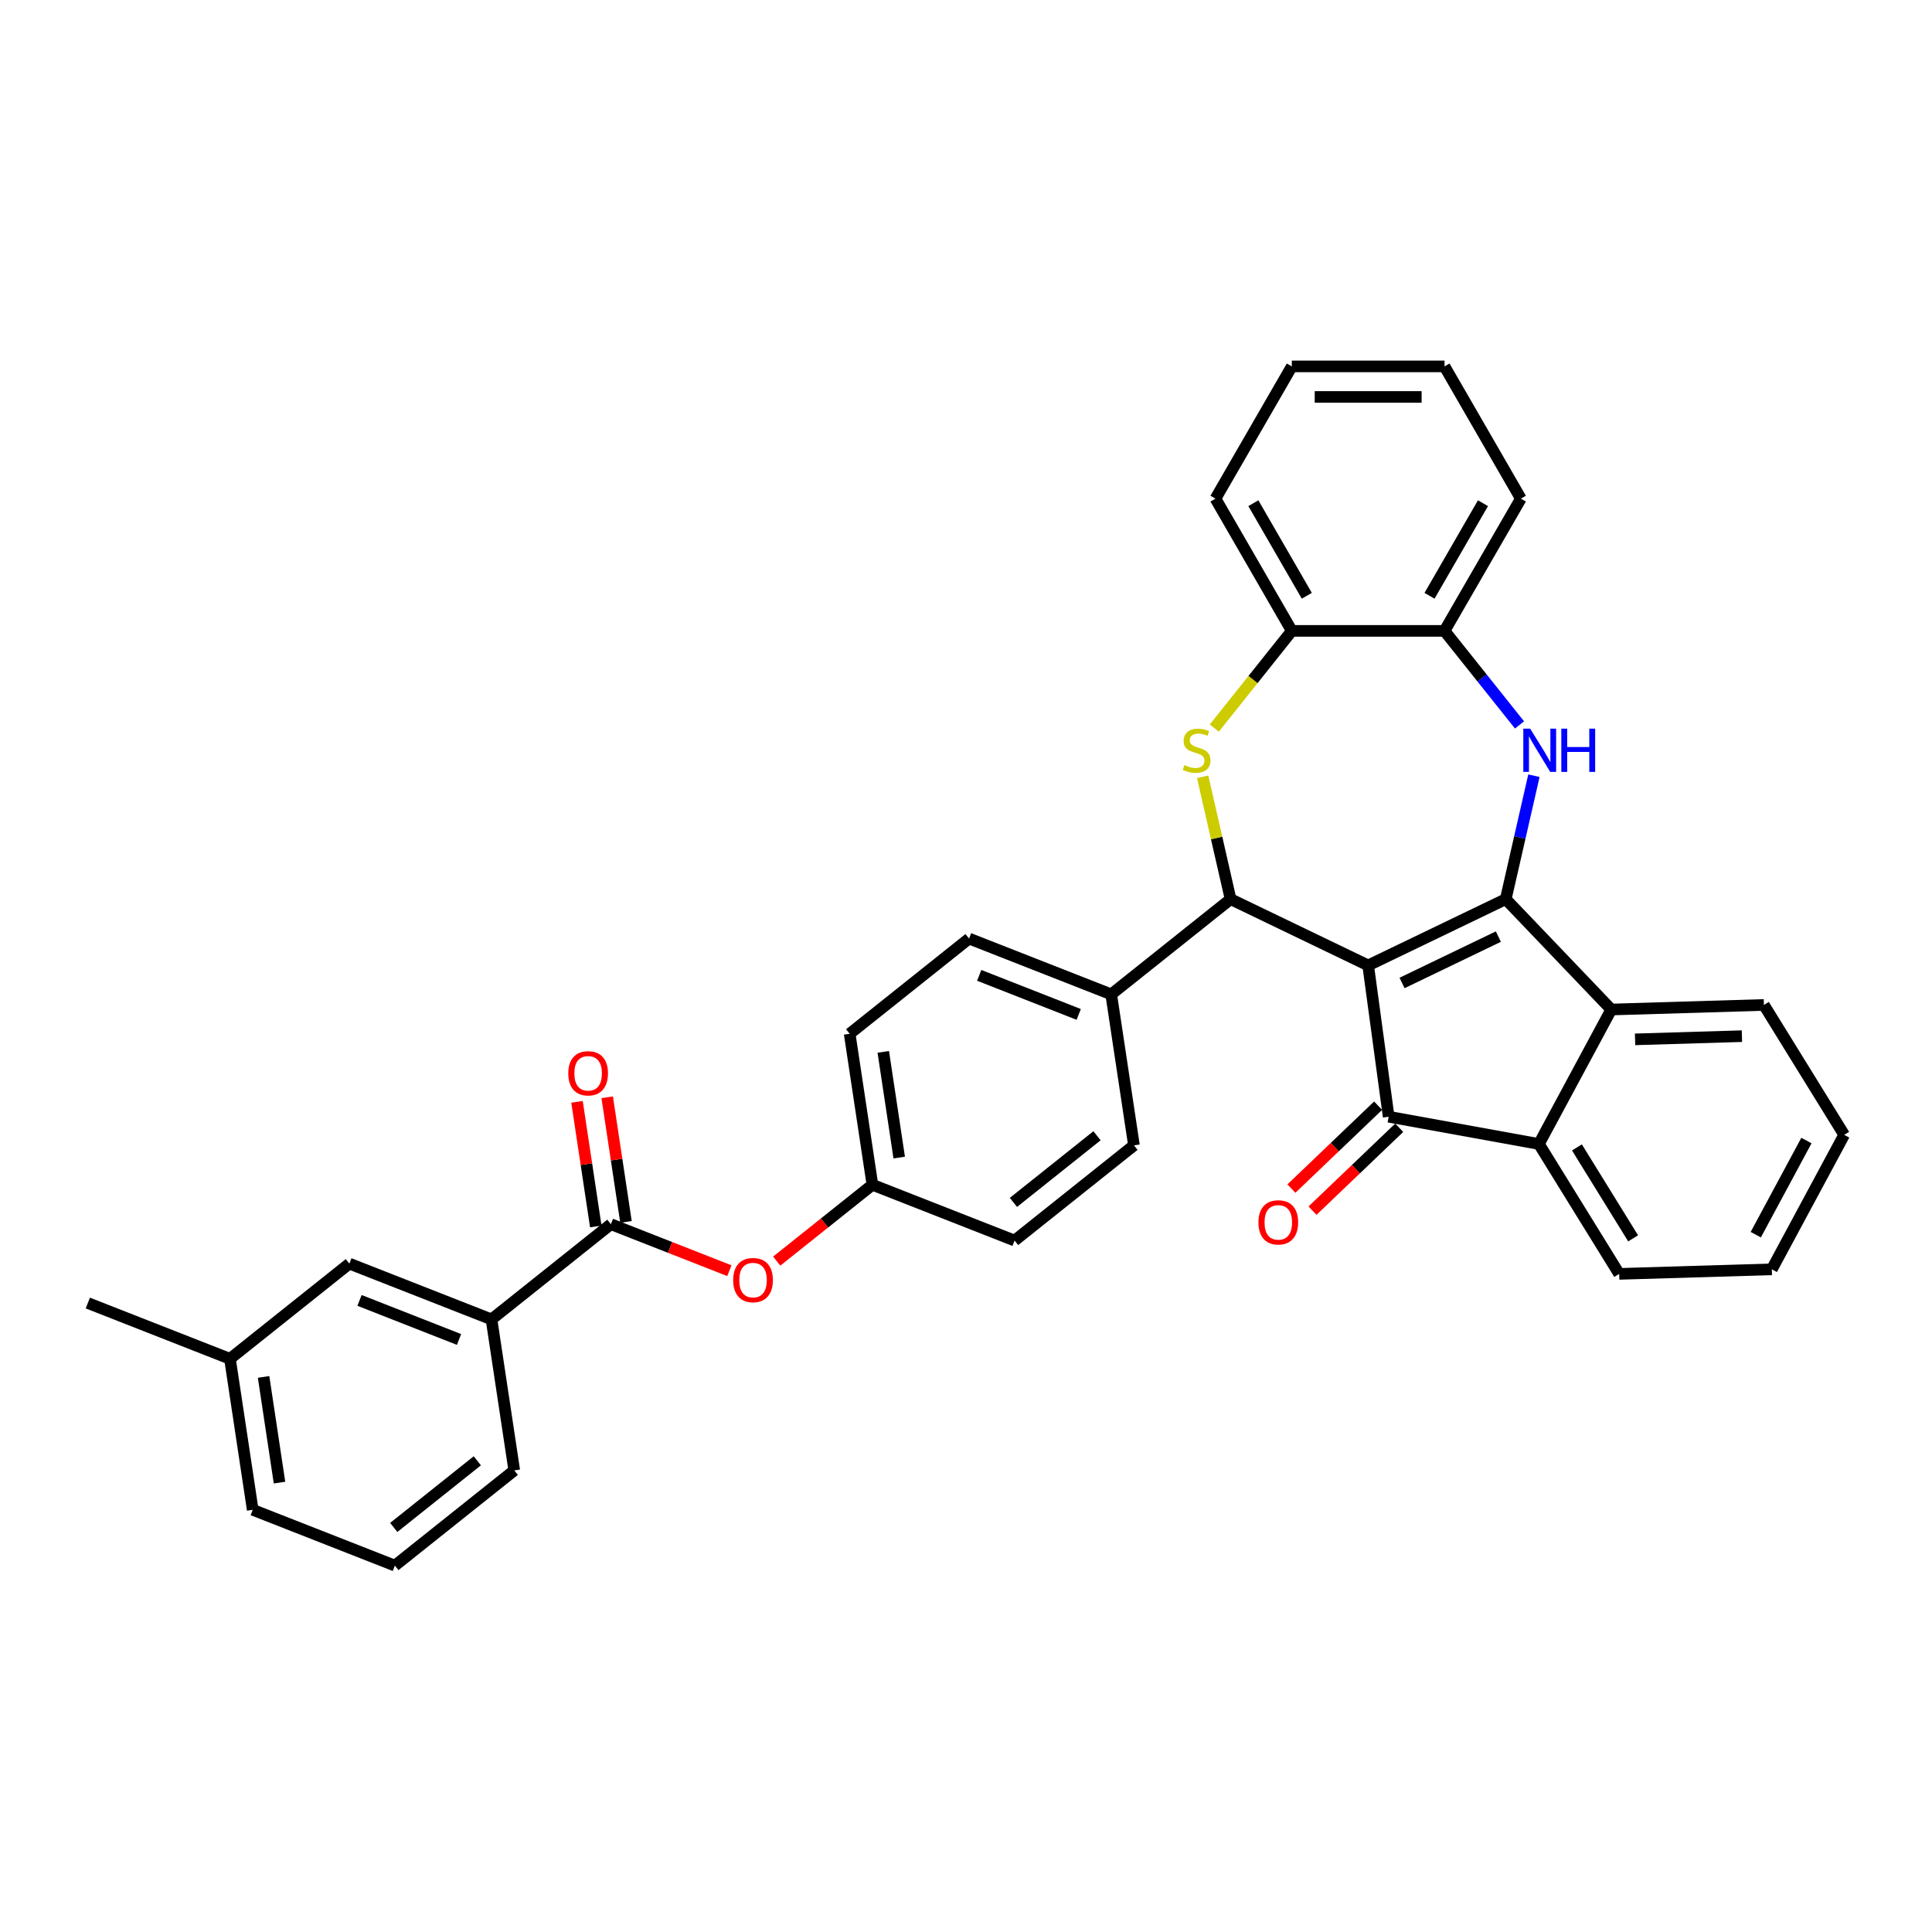 <?xml version='1.0' encoding='iso-8859-1'?>
<svg version='1.1' baseProfile='full'
              xmlns='http://www.w3.org/2000/svg'
                      xmlns:rdkit='http://www.rdkit.org/xml'
                      xmlns:xlink='http://www.w3.org/1999/xlink'
                  xml:space='preserve'
width='1000px' height='1000px' viewBox='0 0 1000 1000'>
<!-- END OF HEADER -->
<rect style='opacity:1.0;fill:#FFFFFF;stroke:none' width='1000' height='1000' x='0' y='0'> </rect>
<path class='bond-0' d='M 708.161,499.69 L 779.372,465.396' style='fill:none;fill-rule:evenodd;stroke:#000000;stroke-width:6px;stroke-linecap:butt;stroke-linejoin:miter;stroke-opacity:1' />
<path class='bond-0' d='M 725.701,508.788 L 775.549,484.782' style='fill:none;fill-rule:evenodd;stroke:#000000;stroke-width:6px;stroke-linecap:butt;stroke-linejoin:miter;stroke-opacity:1' />
<path class='bond-1' d='M 708.161,499.69 L 718.77,578.013' style='fill:none;fill-rule:evenodd;stroke:#000000;stroke-width:6px;stroke-linecap:butt;stroke-linejoin:miter;stroke-opacity:1' />
<path class='bond-2' d='M 708.161,499.69 L 636.949,465.396' style='fill:none;fill-rule:evenodd;stroke:#000000;stroke-width:6px;stroke-linecap:butt;stroke-linejoin:miter;stroke-opacity:1' />
<path class='bond-3' d='M 779.372,465.396 L 786.663,433.452' style='fill:none;fill-rule:evenodd;stroke:#000000;stroke-width:6px;stroke-linecap:butt;stroke-linejoin:miter;stroke-opacity:1' />
<path class='bond-3' d='M 786.663,433.452 L 793.954,401.507' style='fill:none;fill-rule:evenodd;stroke:#0000FF;stroke-width:6px;stroke-linecap:butt;stroke-linejoin:miter;stroke-opacity:1' />
<path class='bond-5' d='M 779.372,465.396 L 833.993,522.525' style='fill:none;fill-rule:evenodd;stroke:#000000;stroke-width:6px;stroke-linecap:butt;stroke-linejoin:miter;stroke-opacity:1' />
<path class='bond-6' d='M 718.77,578.013 L 796.539,592.126' style='fill:none;fill-rule:evenodd;stroke:#000000;stroke-width:6px;stroke-linecap:butt;stroke-linejoin:miter;stroke-opacity:1' />
<path class='bond-13' d='M 713.308,572.3 L 690.869,593.754' style='fill:none;fill-rule:evenodd;stroke:#000000;stroke-width:6px;stroke-linecap:butt;stroke-linejoin:miter;stroke-opacity:1' />
<path class='bond-13' d='M 690.869,593.754 L 668.43,615.208' style='fill:none;fill-rule:evenodd;stroke:#FF0000;stroke-width:6px;stroke-linecap:butt;stroke-linejoin:miter;stroke-opacity:1' />
<path class='bond-13' d='M 724.232,583.726 L 701.794,605.18' style='fill:none;fill-rule:evenodd;stroke:#000000;stroke-width:6px;stroke-linecap:butt;stroke-linejoin:miter;stroke-opacity:1' />
<path class='bond-13' d='M 701.794,605.18 L 679.355,626.634' style='fill:none;fill-rule:evenodd;stroke:#FF0000;stroke-width:6px;stroke-linecap:butt;stroke-linejoin:miter;stroke-opacity:1' />
<path class='bond-4' d='M 636.949,465.396 L 629.723,433.736' style='fill:none;fill-rule:evenodd;stroke:#000000;stroke-width:6px;stroke-linecap:butt;stroke-linejoin:miter;stroke-opacity:1' />
<path class='bond-4' d='M 629.723,433.736 L 622.497,402.076' style='fill:none;fill-rule:evenodd;stroke:#CCCC00;stroke-width:6px;stroke-linecap:butt;stroke-linejoin:miter;stroke-opacity:1' />
<path class='bond-11' d='M 636.949,465.396 L 575.154,514.676' style='fill:none;fill-rule:evenodd;stroke:#000000;stroke-width:6px;stroke-linecap:butt;stroke-linejoin:miter;stroke-opacity:1' />
<path class='bond-8' d='M 786.495,375.217 L 767.088,350.88' style='fill:none;fill-rule:evenodd;stroke:#0000FF;stroke-width:6px;stroke-linecap:butt;stroke-linejoin:miter;stroke-opacity:1' />
<path class='bond-8' d='M 767.088,350.88 L 747.68,326.544' style='fill:none;fill-rule:evenodd;stroke:#000000;stroke-width:6px;stroke-linecap:butt;stroke-linejoin:miter;stroke-opacity:1' />
<path class='bond-9' d='M 628.514,376.862 L 648.578,351.703' style='fill:none;fill-rule:evenodd;stroke:#CCCC00;stroke-width:6px;stroke-linecap:butt;stroke-linejoin:miter;stroke-opacity:1' />
<path class='bond-9' d='M 648.578,351.703 L 668.641,326.544' style='fill:none;fill-rule:evenodd;stroke:#000000;stroke-width:6px;stroke-linecap:butt;stroke-linejoin:miter;stroke-opacity:1' />
<path class='bond-22' d='M 833.993,522.525 L 912.996,520.16' style='fill:none;fill-rule:evenodd;stroke:#000000;stroke-width:6px;stroke-linecap:butt;stroke-linejoin:miter;stroke-opacity:1' />
<path class='bond-22' d='M 846.316,537.971 L 901.618,536.316' style='fill:none;fill-rule:evenodd;stroke:#000000;stroke-width:6px;stroke-linecap:butt;stroke-linejoin:miter;stroke-opacity:1' />
<path class='bond-34' d='M 833.993,522.525 L 796.539,592.126' style='fill:none;fill-rule:evenodd;stroke:#000000;stroke-width:6px;stroke-linecap:butt;stroke-linejoin:miter;stroke-opacity:1' />
<path class='bond-23' d='M 796.539,592.126 L 838.088,659.363' style='fill:none;fill-rule:evenodd;stroke:#000000;stroke-width:6px;stroke-linecap:butt;stroke-linejoin:miter;stroke-opacity:1' />
<path class='bond-23' d='M 816.219,593.902 L 845.303,640.967' style='fill:none;fill-rule:evenodd;stroke:#000000;stroke-width:6px;stroke-linecap:butt;stroke-linejoin:miter;stroke-opacity:1' />
<path class='bond-7' d='M 316.195,633.639 L 346.857,645.673' style='fill:none;fill-rule:evenodd;stroke:#000000;stroke-width:6px;stroke-linecap:butt;stroke-linejoin:miter;stroke-opacity:1' />
<path class='bond-7' d='M 346.857,645.673 L 377.519,657.707' style='fill:none;fill-rule:evenodd;stroke:#FF0000;stroke-width:6px;stroke-linecap:butt;stroke-linejoin:miter;stroke-opacity:1' />
<path class='bond-10' d='M 316.195,633.639 L 254.4,682.919' style='fill:none;fill-rule:evenodd;stroke:#000000;stroke-width:6px;stroke-linecap:butt;stroke-linejoin:miter;stroke-opacity:1' />
<path class='bond-14' d='M 324.01,632.461 L 319.148,600.204' style='fill:none;fill-rule:evenodd;stroke:#000000;stroke-width:6px;stroke-linecap:butt;stroke-linejoin:miter;stroke-opacity:1' />
<path class='bond-14' d='M 319.148,600.204 L 314.286,567.948' style='fill:none;fill-rule:evenodd;stroke:#FF0000;stroke-width:6px;stroke-linecap:butt;stroke-linejoin:miter;stroke-opacity:1' />
<path class='bond-14' d='M 308.379,634.817 L 303.517,602.56' style='fill:none;fill-rule:evenodd;stroke:#000000;stroke-width:6px;stroke-linecap:butt;stroke-linejoin:miter;stroke-opacity:1' />
<path class='bond-14' d='M 303.517,602.56 L 298.655,570.304' style='fill:none;fill-rule:evenodd;stroke:#FF0000;stroke-width:6px;stroke-linecap:butt;stroke-linejoin:miter;stroke-opacity:1' />
<path class='bond-25' d='M 747.68,326.544 L 787.199,258.095' style='fill:none;fill-rule:evenodd;stroke:#000000;stroke-width:6px;stroke-linecap:butt;stroke-linejoin:miter;stroke-opacity:1' />
<path class='bond-25' d='M 739.918,308.373 L 767.582,260.458' style='fill:none;fill-rule:evenodd;stroke:#000000;stroke-width:6px;stroke-linecap:butt;stroke-linejoin:miter;stroke-opacity:1' />
<path class='bond-35' d='M 747.68,326.544 L 668.641,326.544' style='fill:none;fill-rule:evenodd;stroke:#000000;stroke-width:6px;stroke-linecap:butt;stroke-linejoin:miter;stroke-opacity:1' />
<path class='bond-26' d='M 668.641,326.544 L 629.122,258.095' style='fill:none;fill-rule:evenodd;stroke:#000000;stroke-width:6px;stroke-linecap:butt;stroke-linejoin:miter;stroke-opacity:1' />
<path class='bond-26' d='M 676.403,308.373 L 648.74,260.458' style='fill:none;fill-rule:evenodd;stroke:#000000;stroke-width:6px;stroke-linecap:butt;stroke-linejoin:miter;stroke-opacity:1' />
<path class='bond-15' d='M 254.4,682.919 L 180.825,654.043' style='fill:none;fill-rule:evenodd;stroke:#000000;stroke-width:6px;stroke-linecap:butt;stroke-linejoin:miter;stroke-opacity:1' />
<path class='bond-15' d='M 237.588,693.303 L 186.086,673.089' style='fill:none;fill-rule:evenodd;stroke:#000000;stroke-width:6px;stroke-linecap:butt;stroke-linejoin:miter;stroke-opacity:1' />
<path class='bond-24' d='M 254.4,682.919 L 266.18,761.075' style='fill:none;fill-rule:evenodd;stroke:#000000;stroke-width:6px;stroke-linecap:butt;stroke-linejoin:miter;stroke-opacity:1' />
<path class='bond-16' d='M 575.154,514.676 L 501.579,485.8' style='fill:none;fill-rule:evenodd;stroke:#000000;stroke-width:6px;stroke-linecap:butt;stroke-linejoin:miter;stroke-opacity:1' />
<path class='bond-16' d='M 558.343,525.06 L 506.84,504.846' style='fill:none;fill-rule:evenodd;stroke:#000000;stroke-width:6px;stroke-linecap:butt;stroke-linejoin:miter;stroke-opacity:1' />
<path class='bond-17' d='M 575.154,514.676 L 586.934,592.832' style='fill:none;fill-rule:evenodd;stroke:#000000;stroke-width:6px;stroke-linecap:butt;stroke-linejoin:miter;stroke-opacity:1' />
<path class='bond-12' d='M 402.021,652.746 L 426.793,632.991' style='fill:none;fill-rule:evenodd;stroke:#FF0000;stroke-width:6px;stroke-linecap:butt;stroke-linejoin:miter;stroke-opacity:1' />
<path class='bond-12' d='M 426.793,632.991 L 451.564,613.236' style='fill:none;fill-rule:evenodd;stroke:#000000;stroke-width:6px;stroke-linecap:butt;stroke-linejoin:miter;stroke-opacity:1' />
<path class='bond-19' d='M 180.825,654.043 L 119.03,703.323' style='fill:none;fill-rule:evenodd;stroke:#000000;stroke-width:6px;stroke-linecap:butt;stroke-linejoin:miter;stroke-opacity:1' />
<path class='bond-20' d='M 501.579,485.8 L 439.784,535.08' style='fill:none;fill-rule:evenodd;stroke:#000000;stroke-width:6px;stroke-linecap:butt;stroke-linejoin:miter;stroke-opacity:1' />
<path class='bond-21' d='M 586.934,592.832 L 525.14,642.112' style='fill:none;fill-rule:evenodd;stroke:#000000;stroke-width:6px;stroke-linecap:butt;stroke-linejoin:miter;stroke-opacity:1' />
<path class='bond-21' d='M 567.809,587.865 L 524.553,622.361' style='fill:none;fill-rule:evenodd;stroke:#000000;stroke-width:6px;stroke-linecap:butt;stroke-linejoin:miter;stroke-opacity:1' />
<path class='bond-18' d='M 451.564,613.236 L 525.14,642.112' style='fill:none;fill-rule:evenodd;stroke:#000000;stroke-width:6px;stroke-linecap:butt;stroke-linejoin:miter;stroke-opacity:1' />
<path class='bond-36' d='M 451.564,613.236 L 439.784,535.08' style='fill:none;fill-rule:evenodd;stroke:#000000;stroke-width:6px;stroke-linecap:butt;stroke-linejoin:miter;stroke-opacity:1' />
<path class='bond-36' d='M 465.429,599.156 L 457.183,544.447' style='fill:none;fill-rule:evenodd;stroke:#000000;stroke-width:6px;stroke-linecap:butt;stroke-linejoin:miter;stroke-opacity:1' />
<path class='bond-29' d='M 119.03,703.323 L 45.455,674.447' style='fill:none;fill-rule:evenodd;stroke:#000000;stroke-width:6px;stroke-linecap:butt;stroke-linejoin:miter;stroke-opacity:1' />
<path class='bond-39' d='M 119.03,703.323 L 130.81,781.479' style='fill:none;fill-rule:evenodd;stroke:#000000;stroke-width:6px;stroke-linecap:butt;stroke-linejoin:miter;stroke-opacity:1' />
<path class='bond-39' d='M 136.428,712.69 L 144.674,767.399' style='fill:none;fill-rule:evenodd;stroke:#000000;stroke-width:6px;stroke-linecap:butt;stroke-linejoin:miter;stroke-opacity:1' />
<path class='bond-30' d='M 912.996,520.16 L 954.545,587.397' style='fill:none;fill-rule:evenodd;stroke:#000000;stroke-width:6px;stroke-linecap:butt;stroke-linejoin:miter;stroke-opacity:1' />
<path class='bond-31' d='M 838.088,659.363 L 917.091,656.998' style='fill:none;fill-rule:evenodd;stroke:#000000;stroke-width:6px;stroke-linecap:butt;stroke-linejoin:miter;stroke-opacity:1' />
<path class='bond-27' d='M 266.18,761.075 L 204.385,810.355' style='fill:none;fill-rule:evenodd;stroke:#000000;stroke-width:6px;stroke-linecap:butt;stroke-linejoin:miter;stroke-opacity:1' />
<path class='bond-27' d='M 247.054,756.108 L 203.798,790.604' style='fill:none;fill-rule:evenodd;stroke:#000000;stroke-width:6px;stroke-linecap:butt;stroke-linejoin:miter;stroke-opacity:1' />
<path class='bond-33' d='M 787.199,258.095 L 747.68,189.645' style='fill:none;fill-rule:evenodd;stroke:#000000;stroke-width:6px;stroke-linecap:butt;stroke-linejoin:miter;stroke-opacity:1' />
<path class='bond-32' d='M 629.122,258.095 L 668.641,189.645' style='fill:none;fill-rule:evenodd;stroke:#000000;stroke-width:6px;stroke-linecap:butt;stroke-linejoin:miter;stroke-opacity:1' />
<path class='bond-28' d='M 204.385,810.355 L 130.81,781.479' style='fill:none;fill-rule:evenodd;stroke:#000000;stroke-width:6px;stroke-linecap:butt;stroke-linejoin:miter;stroke-opacity:1' />
<path class='bond-37' d='M 954.545,587.397 L 917.091,656.998' style='fill:none;fill-rule:evenodd;stroke:#000000;stroke-width:6px;stroke-linecap:butt;stroke-linejoin:miter;stroke-opacity:1' />
<path class='bond-37' d='M 935.007,590.346 L 908.789,639.067' style='fill:none;fill-rule:evenodd;stroke:#000000;stroke-width:6px;stroke-linecap:butt;stroke-linejoin:miter;stroke-opacity:1' />
<path class='bond-38' d='M 668.641,189.645 L 747.68,189.645' style='fill:none;fill-rule:evenodd;stroke:#000000;stroke-width:6px;stroke-linecap:butt;stroke-linejoin:miter;stroke-opacity:1' />
<path class='bond-38' d='M 680.497,205.453 L 735.824,205.453' style='fill:none;fill-rule:evenodd;stroke:#000000;stroke-width:6px;stroke-linecap:butt;stroke-linejoin:miter;stroke-opacity:1' />
<path  class='atom-4' d='M 792.012 377.147
L 799.347 389.003
Q 800.074 390.173, 801.244 392.291
Q 802.414 394.409, 802.477 394.536
L 802.477 377.147
L 805.449 377.147
L 805.449 399.531
L 802.382 399.531
L 794.51 386.569
Q 793.593 385.051, 792.613 383.312
Q 791.664 381.573, 791.38 381.036
L 791.38 399.531
L 788.471 399.531
L 788.471 377.147
L 792.012 377.147
' fill='#0000FF'/>
<path  class='atom-4' d='M 808.136 377.147
L 811.171 377.147
L 811.171 386.663
L 822.616 386.663
L 822.616 377.147
L 825.651 377.147
L 825.651 399.531
L 822.616 399.531
L 822.616 389.193
L 811.171 389.193
L 811.171 399.531
L 808.136 399.531
L 808.136 377.147
' fill='#0000FF'/>
<path  class='atom-5' d='M 613.038 396.022
Q 613.291 396.117, 614.335 396.559
Q 615.378 397.002, 616.516 397.286
Q 617.686 397.539, 618.824 397.539
Q 620.942 397.539, 622.175 396.528
Q 623.408 395.484, 623.408 393.682
Q 623.408 392.449, 622.776 391.69
Q 622.175 390.932, 621.227 390.521
Q 620.278 390.11, 618.698 389.635
Q 616.706 389.035, 615.504 388.466
Q 614.335 387.896, 613.481 386.695
Q 612.659 385.494, 612.659 383.47
Q 612.659 380.657, 614.556 378.918
Q 616.485 377.179, 620.278 377.179
Q 622.871 377.179, 625.811 378.412
L 625.084 380.846
Q 622.397 379.74, 620.373 379.74
Q 618.192 379.74, 616.99 380.657
Q 615.789 381.542, 615.821 383.091
Q 615.821 384.292, 616.421 385.019
Q 617.054 385.747, 617.939 386.158
Q 618.856 386.569, 620.373 387.043
Q 622.397 387.675, 623.598 388.307
Q 624.799 388.94, 625.653 390.236
Q 626.538 391.501, 626.538 393.682
Q 626.538 396.78, 624.452 398.456
Q 622.397 400.1, 618.951 400.1
Q 616.959 400.1, 615.441 399.657
Q 613.955 399.246, 612.185 398.519
L 613.038 396.022
' fill='#CCCC00'/>
<path  class='atom-13' d='M 379.495 662.579
Q 379.495 657.204, 382.15 654.201
Q 384.806 651.197, 389.77 651.197
Q 394.733 651.197, 397.389 654.201
Q 400.045 657.204, 400.045 662.579
Q 400.045 668.016, 397.357 671.115
Q 394.67 674.182, 389.77 674.182
Q 384.838 674.182, 382.15 671.115
Q 379.495 668.048, 379.495 662.579
M 389.77 671.652
Q 393.184 671.652, 395.018 669.376
Q 396.883 667.068, 396.883 662.579
Q 396.883 658.184, 395.018 655.971
Q 393.184 653.726, 389.77 653.726
Q 386.355 653.726, 384.49 655.939
Q 382.656 658.152, 382.656 662.579
Q 382.656 667.1, 384.49 669.376
Q 386.355 671.652, 389.77 671.652
' fill='#FF0000'/>
<path  class='atom-14' d='M 651.367 632.697
Q 651.367 627.322, 654.022 624.319
Q 656.678 621.315, 661.642 621.315
Q 666.605 621.315, 669.261 624.319
Q 671.917 627.322, 671.917 632.697
Q 671.917 638.135, 669.229 641.233
Q 666.542 644.3, 661.642 644.3
Q 656.71 644.3, 654.022 641.233
Q 651.367 638.167, 651.367 632.697
M 661.642 641.771
Q 665.056 641.771, 666.89 639.494
Q 668.755 637.186, 668.755 632.697
Q 668.755 628.302, 666.89 626.089
Q 665.056 623.845, 661.642 623.845
Q 658.227 623.845, 656.362 626.058
Q 654.528 628.271, 654.528 632.697
Q 654.528 637.218, 656.362 639.494
Q 658.227 641.771, 661.642 641.771
' fill='#FF0000'/>
<path  class='atom-15' d='M 294.139 555.547
Q 294.139 550.172, 296.795 547.169
Q 299.451 544.165, 304.414 544.165
Q 309.378 544.165, 312.034 547.169
Q 314.689 550.172, 314.689 555.547
Q 314.689 560.985, 312.002 564.083
Q 309.315 567.15, 304.414 567.15
Q 299.482 567.15, 296.795 564.083
Q 294.139 561.016, 294.139 555.547
M 304.414 564.62
Q 307.829 564.62, 309.663 562.344
Q 311.528 560.036, 311.528 555.547
Q 311.528 551.152, 309.663 548.939
Q 307.829 546.694, 304.414 546.694
Q 301 546.694, 299.135 548.907
Q 297.301 551.12, 297.301 555.547
Q 297.301 560.068, 299.135 562.344
Q 301 564.62, 304.414 564.62
' fill='#FF0000'/>
</svg>
